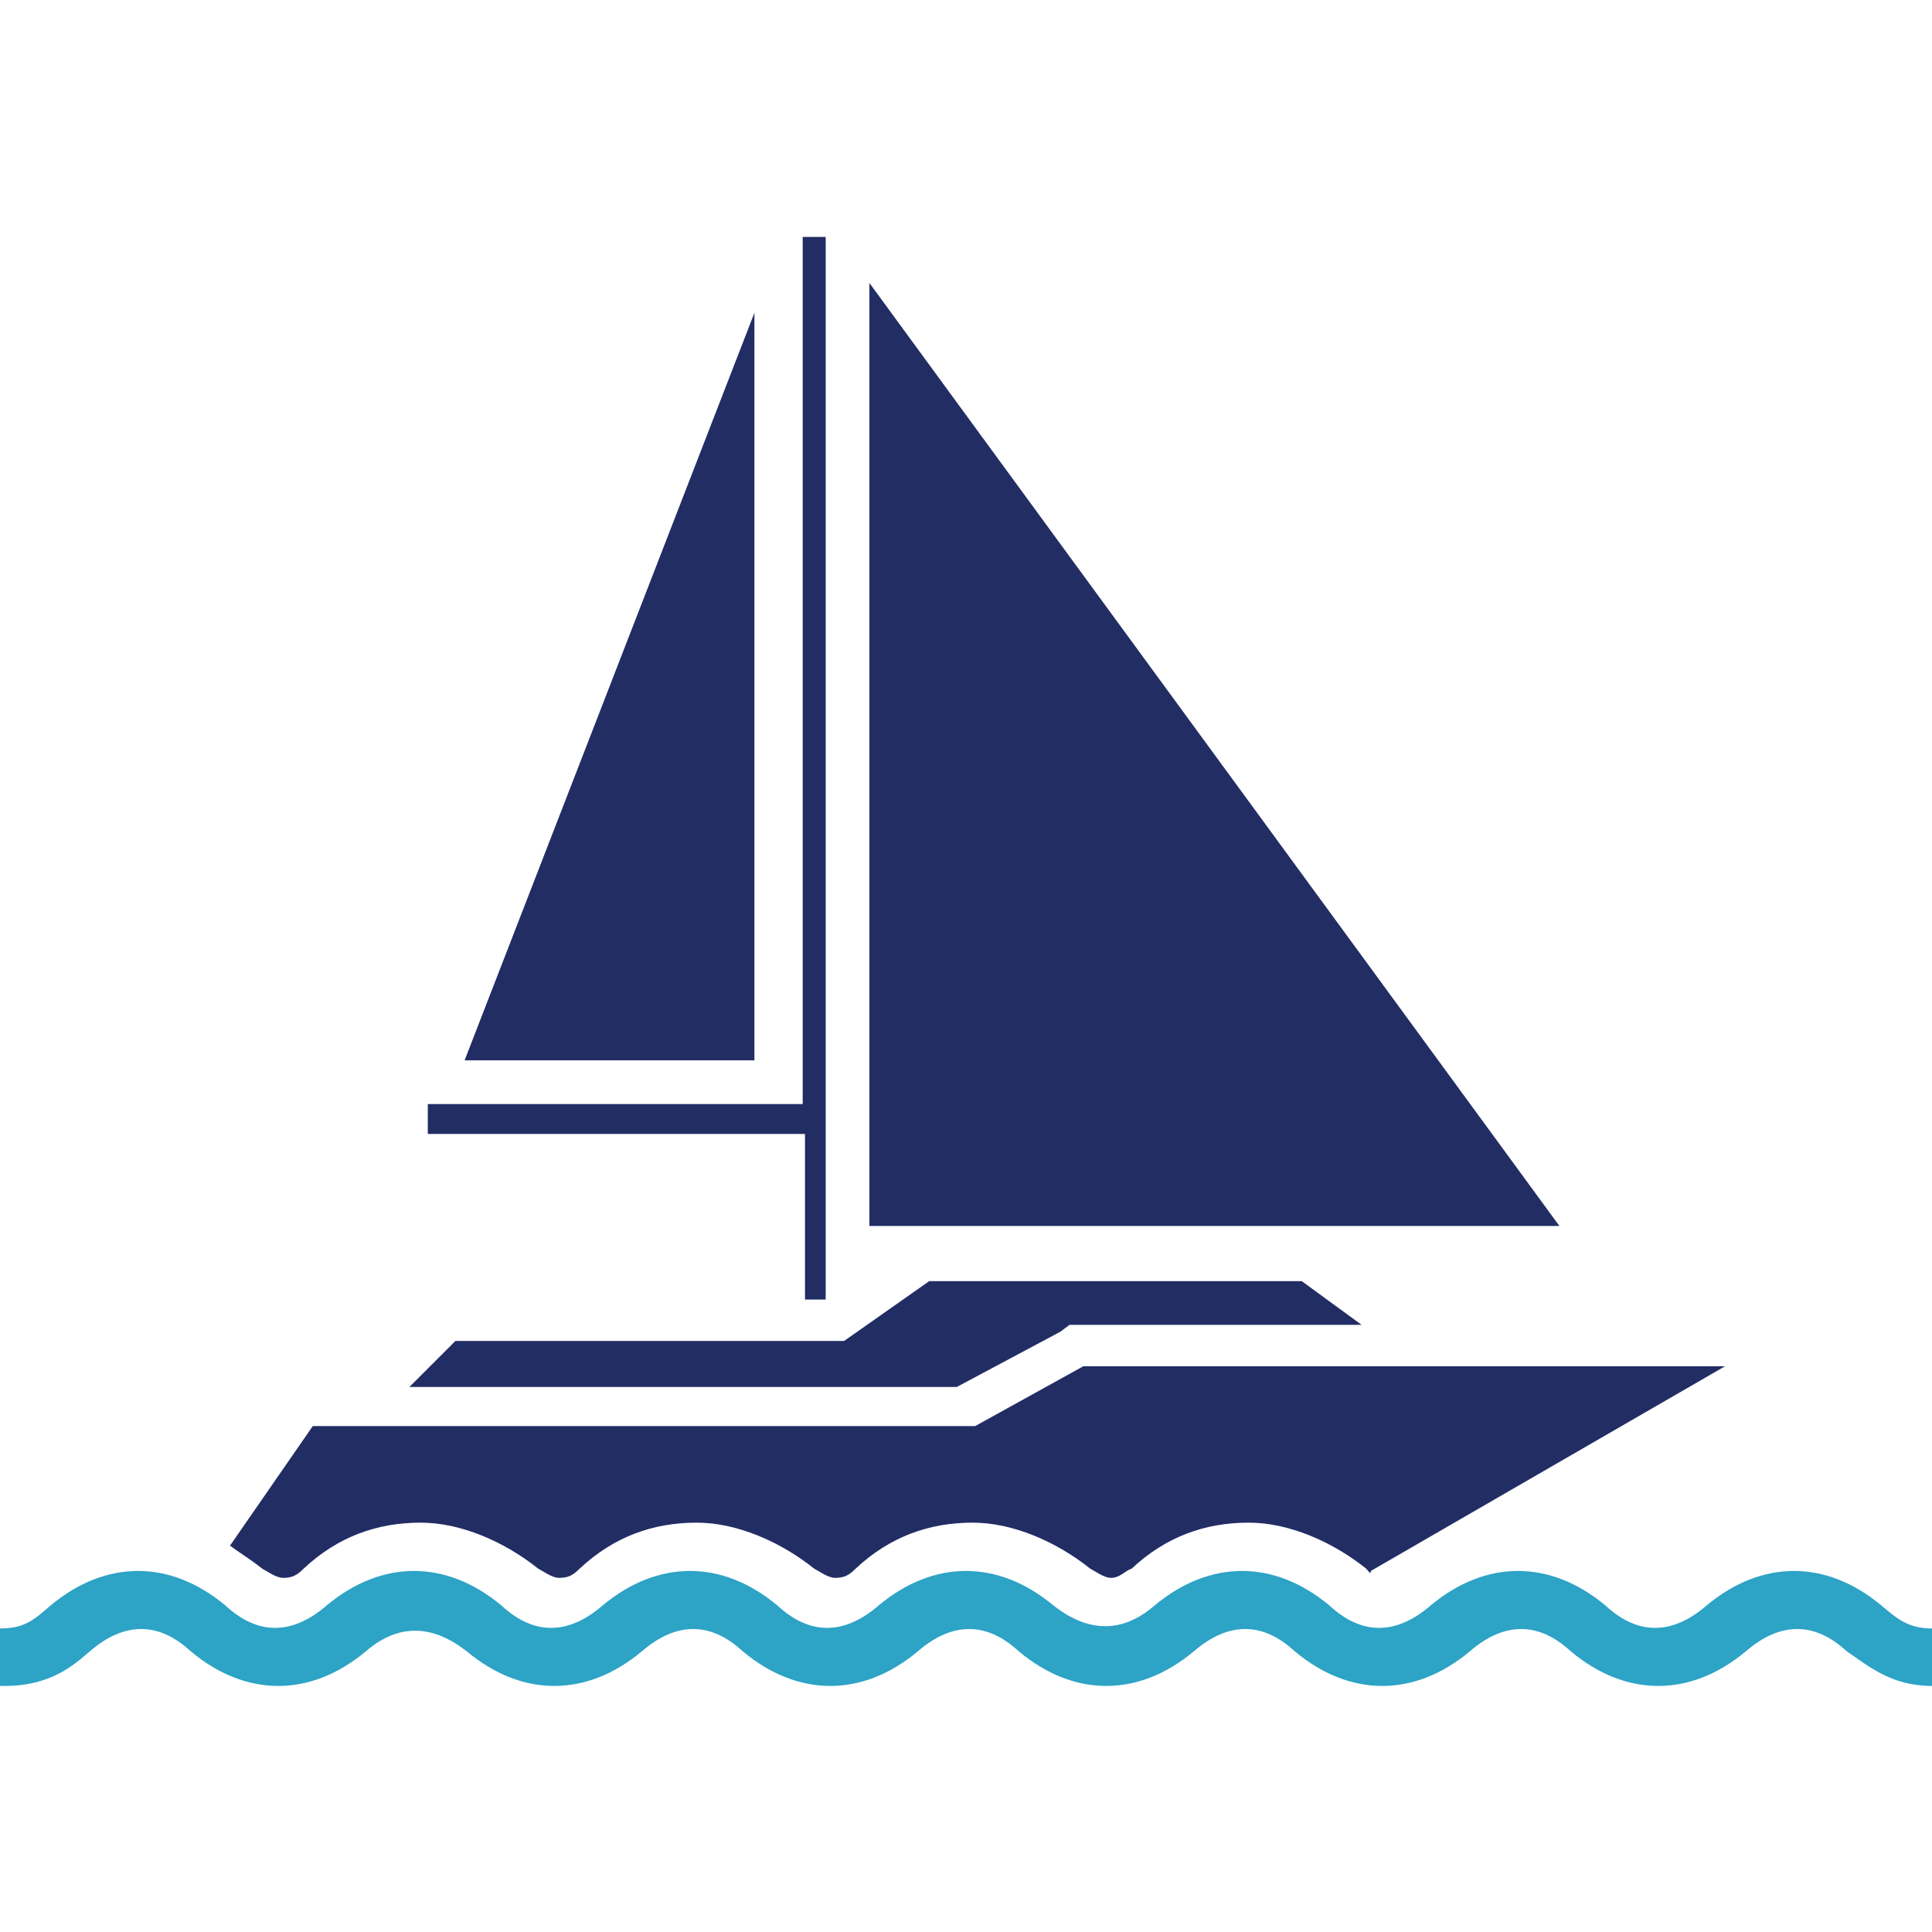 <?xml version="1.0" encoding="utf-8"?>
<!-- Generator: Adobe Illustrator 14.0.0, SVG Export Plug-In . SVG Version: 6.00 Build 43363)  -->
<!DOCTYPE svg PUBLIC "-//W3C//DTD SVG 1.1//EN" "http://www.w3.org/Graphics/SVG/1.1/DTD/svg11.dtd">
<svg version="1.1" id="Layer_1" xmlns="http://www.w3.org/2000/svg" xmlns:xlink="http://www.w3.org/1999/xlink" x="0px" y="0px"
	 width="425.2px" height="425.2px" viewBox="0 0 425.2 425.2" enable-background="new 0 0 425.2 425.2" xml:space="preserve">
<path fill="#2DA3C6" d="M1.012,371.049c10.124,0,15.186-4.555,18.729-7.592c7.593-6.581,15.186-6.581,22.272,0
	c12.148,10.123,26.322,10.123,38.471,0c7.593-6.581,15.186-5.568,22.272,0c12.149,10.123,26.322,10.123,38.471,0
	c7.593-6.581,15.186-6.581,22.272,0c12.148,10.123,26.322,10.123,38.47,0c7.593-6.581,15.186-6.581,22.273,0
	c12.148,10.123,26.321,10.123,38.471,0c7.592-6.581,15.186-6.581,22.271,0c12.148,10.123,26.322,10.123,38.471,0
	c7.593-6.581,15.186-6.581,22.272,0c12.148,10.123,26.321,10.123,38.471,0c7.593-6.581,15.186-6.581,22.271,0
	c4.556,3.037,9.618,7.592,18.729,7.592v-12.654c-5.062,0-7.593-2.024-11.137-5.062c-12.148-10.124-26.321-10.124-38.47,0
	c-7.593,6.58-15.186,6.58-22.272,0c-12.148-10.124-26.322-10.124-38.471,0c-7.593,6.58-15.186,6.58-22.272,0
	c-12.148-10.124-26.321-10.124-38.47,0c-7.594,6.58-15.186,5.567-22.273,0c-12.148-10.124-26.321-10.124-38.47,0
	c-7.593,6.58-15.186,6.58-22.272,0c-12.148-10.124-26.322-10.124-38.471,0c-7.593,6.58-15.186,6.58-22.272,0
	c-12.149-10.124-26.322-10.124-38.471,0c-7.593,6.58-15.186,6.58-22.272,0c-12.148-10.124-26.322-10.124-38.47,0
	c-3.543,3.037-5.568,5.062-11.136,5.062v12.654H1.012z"/>
<g>
	<g>
		<path fill="#222D64" d="M238.416,300.69l-23.791,13.16H68.842l-18.223,26.322c2.024,1.519,4.556,3.037,7.086,5.063
			c1.013,0.506,3.037,2.024,4.556,2.024c2.025,0,3.037-0.507,4.556-2.024c7.593-7.088,16.198-10.125,25.816-10.125
			c8.605,0,18.223,4.051,25.815,10.125c1.013,0.506,3.038,2.024,4.556,2.024c2.024,0,3.037-0.507,4.556-2.024
			c7.593-7.088,16.198-10.125,25.815-10.125c8.605,0,18.223,4.051,25.816,10.125c1.012,0.506,3.037,2.024,4.556,2.024
			c2.025,0,3.037-0.507,4.556-2.024c7.593-7.088,16.198-10.125,25.816-10.125c8.604,0,18.223,4.051,25.815,10.125
			c1.012,0.506,3.037,2.024,4.556,2.024c2.024,0,3.037-1.519,4.556-2.024c7.593-7.088,16.198-10.125,25.816-10.125
			c8.604,0,18.223,4.051,25.815,10.125c0.506,0.506,1.012,1.518,1.012,0.506l77.954-45.051H238.416z M233.354,293.096l2.024-1.518
			h64.286l-13.161-9.618h-82.002l-18.729,13.161h-85.546l-10.124,10.123h120.473L233.354,293.096z M176.66,286.01h5.062V52.15
			h-5.062v190.833H94.151v6.581h83.015v36.445H176.66z M166.03,68.854l-63.78,164.511h63.78V68.854L166.03,68.854z M191.34,62.274
			v207.538h151.857L191.34,62.274z"/>
	</g>
</g>
</svg>
